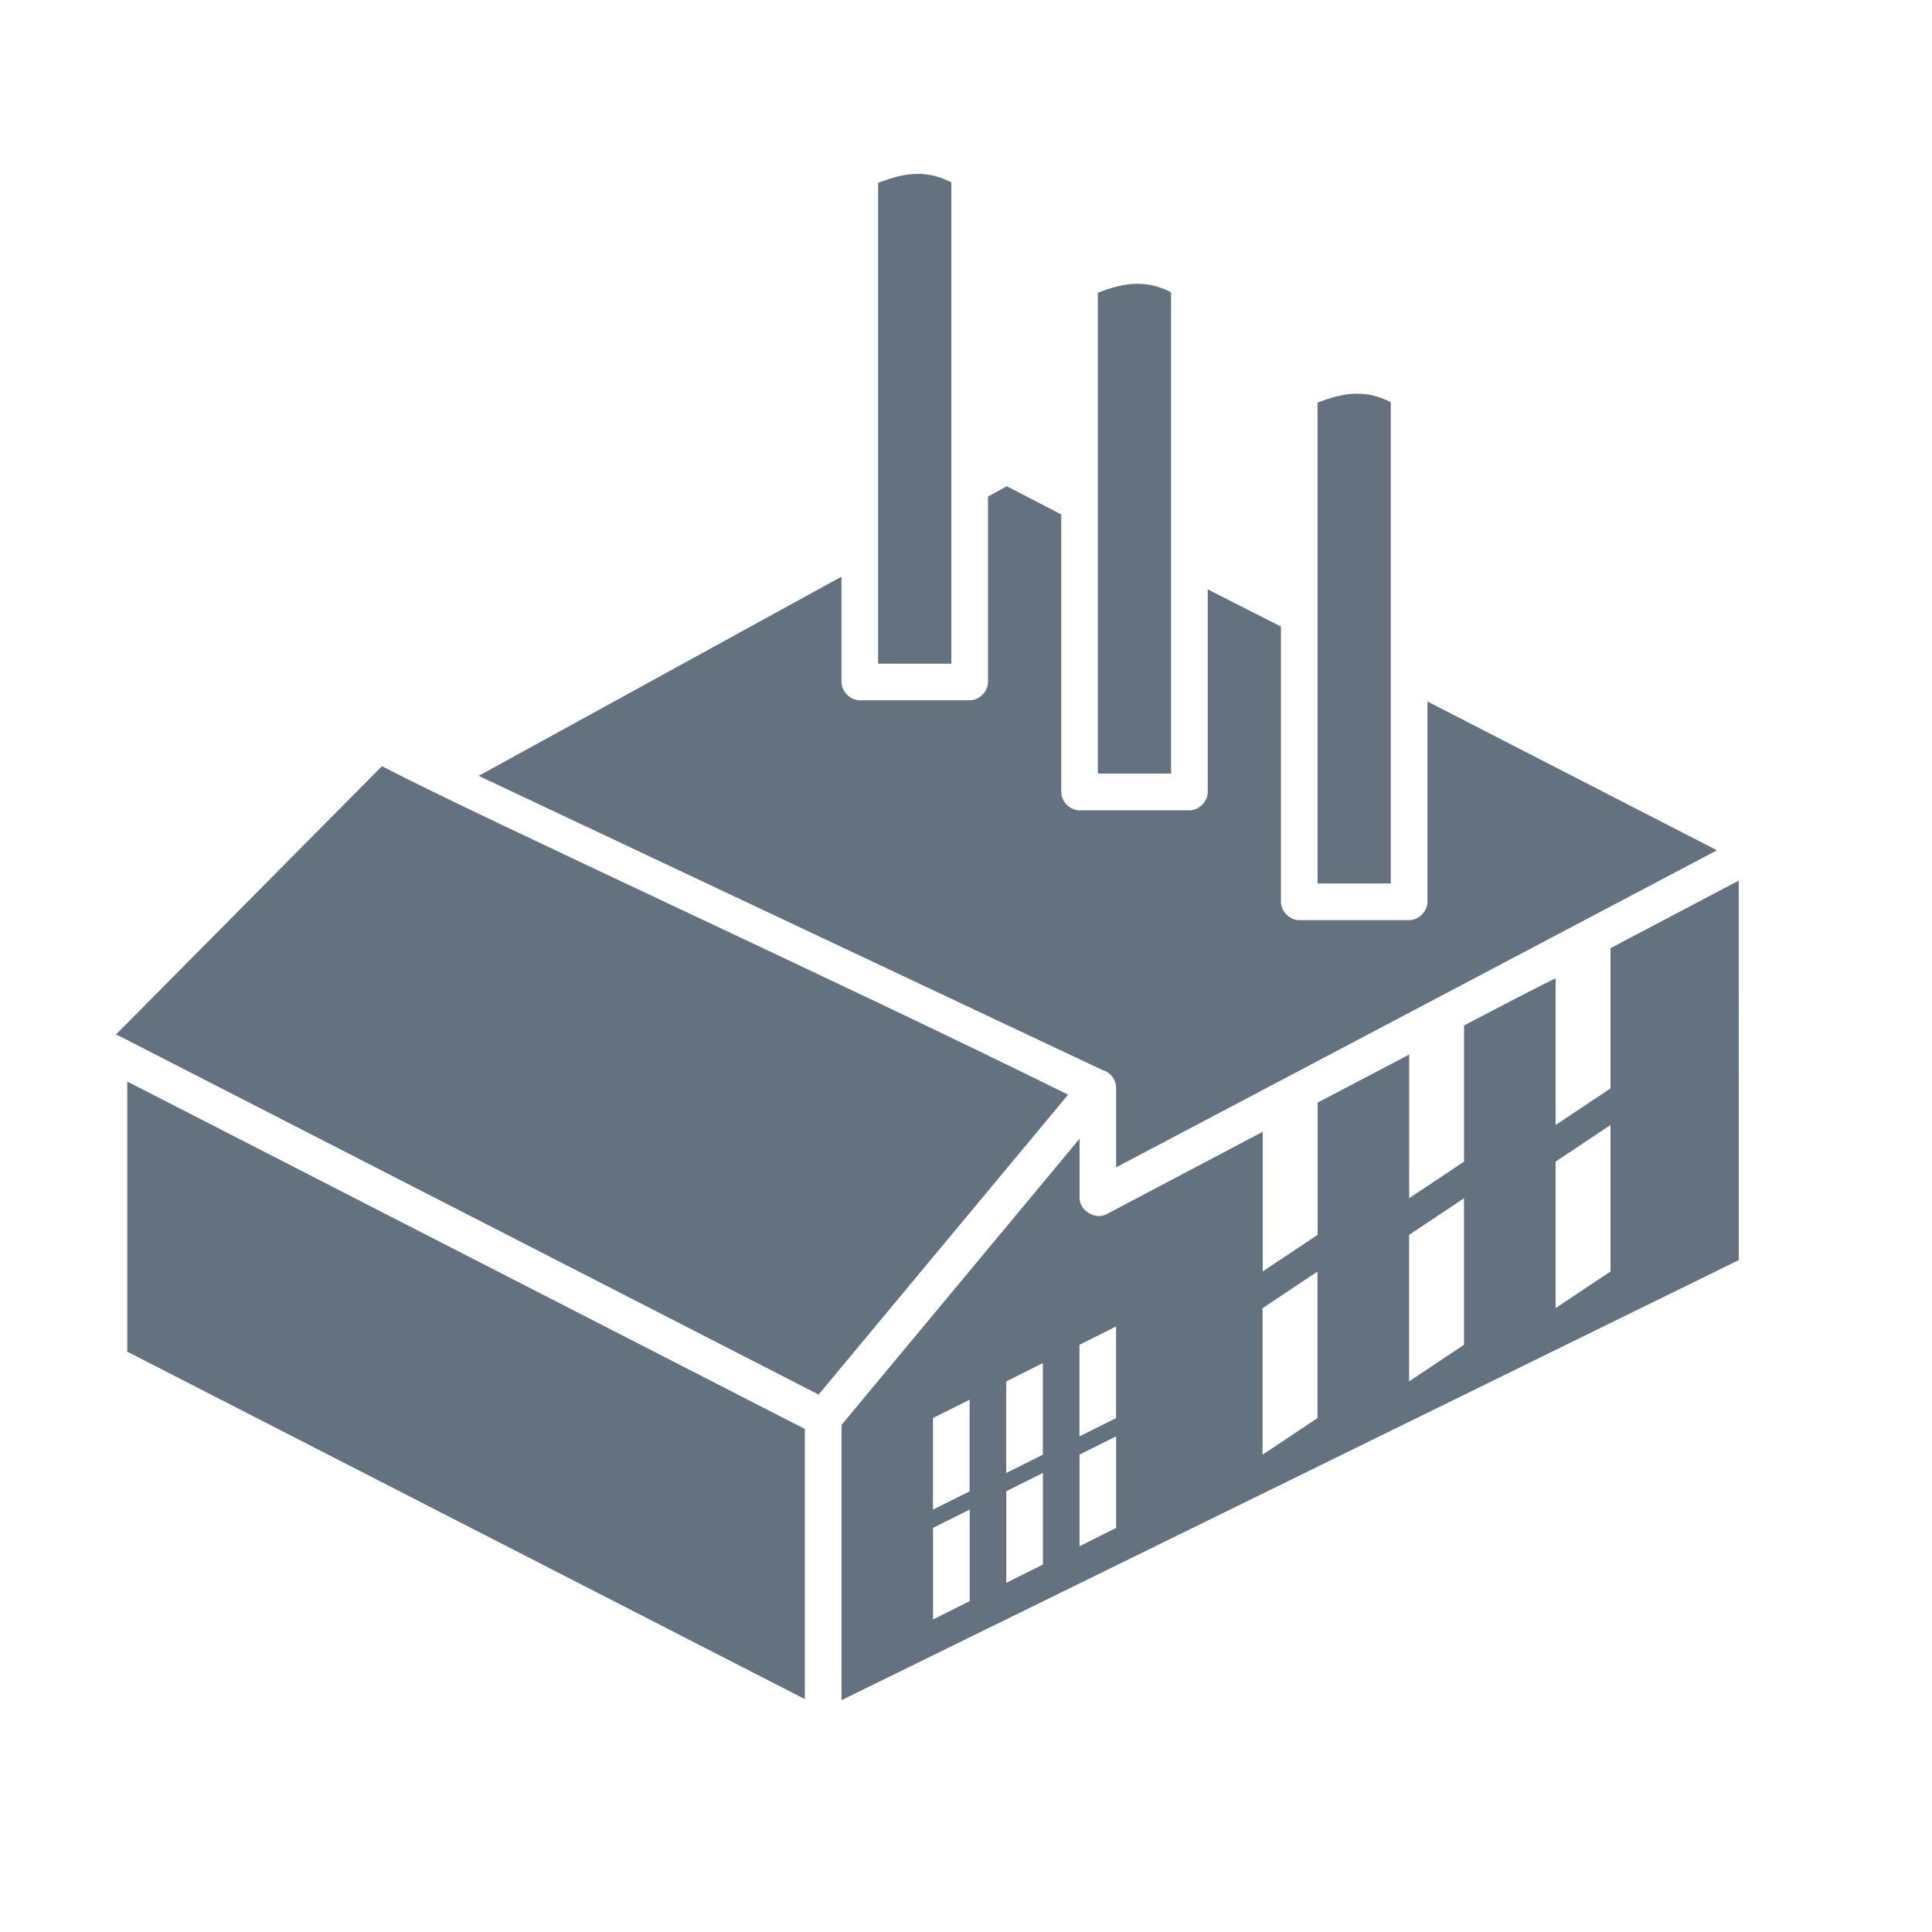 <?xml version="1.0" encoding="UTF-8"?>
<svg width="100px" height="100px" viewBox="0 0 100 100" version="1.1" xmlns="http://www.w3.org/2000/svg" xmlns:xlink="http://www.w3.org/1999/xlink">
    <!-- Generator: Sketch 53.2 (72643) - https://sketchapp.com -->
    <title>Artboard</title>
    <desc>Created with Sketch.</desc>
    <g id="Artboard" stroke="none" stroke-width="1" fill="none" fill-rule="evenodd">
        <g id="np_factory_1344052_000000" transform="translate(6, 9)" fill="#64717E" fill-rule="nonzero">
            <path d="M39.45,0.466 L39.45,25.352 L43.24,25.352 L43.24,0.437 C41.882,-0.255 40.727,-0.033 39.45,0.467 L39.45,0.466 Z M50.824,6.155 L50.824,31.04 L54.614,31.04 L54.614,6.125 C53.255,5.433 52.101,5.655 50.824,6.155 L50.824,6.155 Z M62.197,11.843 L62.197,36.728 L65.987,36.728 L65.987,11.814 C64.629,11.122 63.474,11.344 62.197,11.843 L62.197,11.843 Z M46.116,16.169 L45.139,16.702 L45.139,26.299 C45.139,26.795 44.687,27.246 44.191,27.246 L38.503,27.246 C38.007,27.246 37.555,26.795 37.555,26.299 L37.555,20.847 L18.776,31.158 L51.061,46.384 C51.475,46.491 51.786,46.905 51.771,47.331 L51.771,51.421 L82.871,35.011 L67.886,27.309 L67.886,37.679 C67.886,38.175 67.434,38.627 66.939,38.627 L61.25,38.627 C60.754,38.627 60.302,38.175 60.302,37.679 L60.302,23.431 L56.513,21.506 L56.513,31.994 C56.513,32.49 56.061,32.942 55.565,32.942 L49.876,32.942 C49.381,32.942 48.929,32.49 48.929,31.994 L48.929,17.627 L46.116,16.169 Z M13.772,30.655 L0,44.548 C0.033,44.563 0.059,44.589 0.089,44.607 L0.089,44.578 L36.371,63.182 L49.284,47.66 C37.489,41.817 19.198,33.478 13.772,30.659 L13.772,30.655 Z M83.996,36.58 L77.36,40.077 L77.36,47.335 L74.518,49.23 L74.518,41.646 C74.451,41.632 70.524,43.682 69.78,44.074 L69.78,51.125 L66.938,53.019 L66.938,45.584 L62.2,48.071 L62.2,54.914 L59.358,56.809 L59.358,49.581 L51.271,53.848 C50.697,54.152 49.883,53.667 49.879,53.019 L49.879,49.94 L37.558,64.752 L37.558,79 L84,56.221 L83.996,36.58 Z M0.588,46.98 L0.588,60.962 L35.657,78.944 L35.657,64.962 L0.588,46.98 Z M77.36,49.23 L77.36,56.813 L74.518,58.708 L74.518,51.125 L77.36,49.23 Z M69.776,53.023 L69.776,60.607 L66.934,62.502 L66.934,54.918 L69.776,53.023 Z M62.193,56.817 L62.193,64.4 L59.35,66.295 L59.35,58.712 L62.193,56.817 Z M51.767,59.659 L51.767,64.4 L49.872,65.348 L49.872,60.607 L51.767,59.659 Z M47.977,61.554 L47.977,66.295 L46.082,67.242 L46.082,62.502 L47.977,61.554 Z M44.187,63.449 L44.187,68.19 L42.292,69.137 L42.292,64.396 L44.187,63.449 Z M51.77,65.344 L51.77,70.085 L49.876,71.032 L49.876,66.291 L51.77,65.344 Z M47.981,67.239 L47.981,71.98 L46.086,72.927 L46.086,68.186 L47.981,67.239 Z M44.191,69.134 L44.191,73.874 L42.296,74.822 L42.296,70.081 L44.191,69.134 Z" id="Shape"></path>
        </g>
    </g>
</svg>